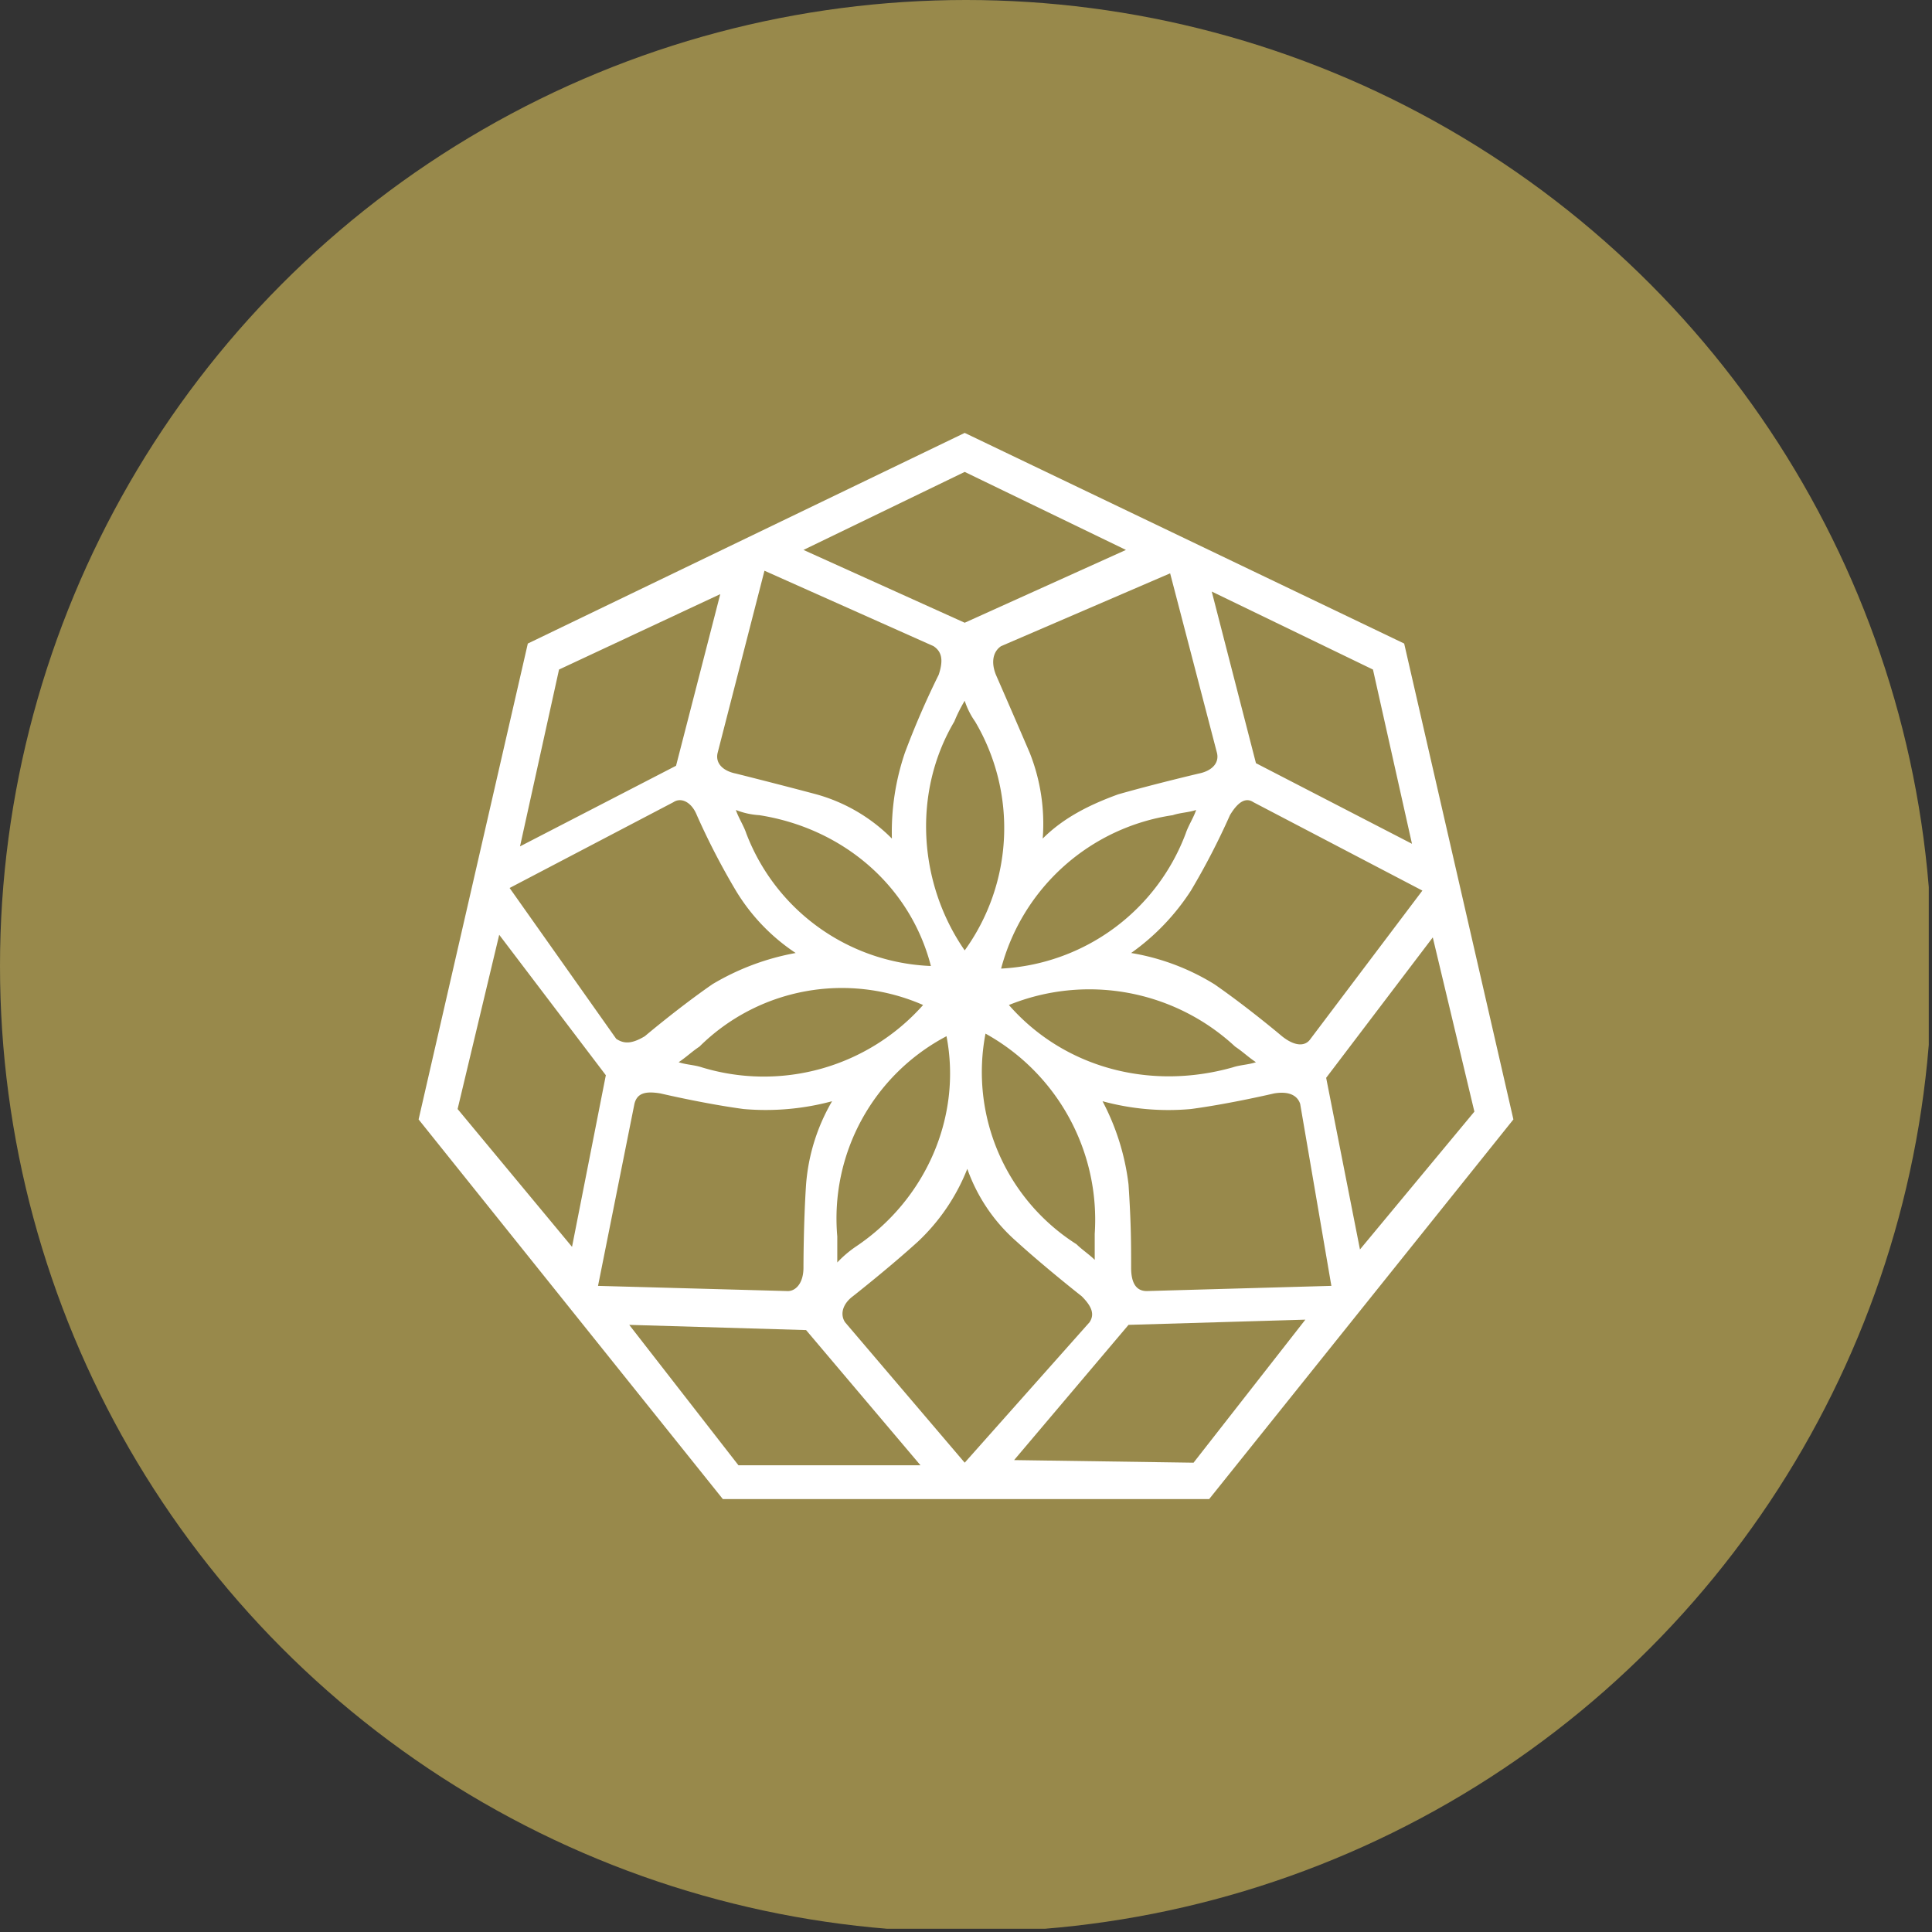 <?xml version='1.0' encoding='utf-8'?>
<svg xmlns="http://www.w3.org/2000/svg" viewBox="0 0 300 300" width="300" height="300">
  <rect x="0" y="0" width="300" height="300" fill="#333333" stroke="none"/>
  <defs><clipPath id="bz_circular_clip"><circle cx="150.0" cy="150.0" r="150.0" /></clipPath></defs><g clip-path="url(#bz_circular_clip)"><rect x="-0.5" y="-0.5" width="300" height="300" fill="#98894b" />
  <path d="M218.04,99.929,149.798,67.221,81.96,99.929,65,173.824l47.245,58.955h75.511L235,173.824ZM220.867,138.29l-17.363,23.017c-.808,1.211-2.423,1.211-4.442-.404,0,0-5.249-4.442-10.499-8.076a35.68,35.68,0,0,0-12.922-4.846h0a35.386,35.386,0,0,0,9.287-9.691,111.245,111.245,0,0,0,6.057-11.71c1.211-2.019,2.423-2.827,3.634-2.019L220.867,138.29Zm-72.684-26.247a23.976,23.976,0,0,1,1.615-3.23,12.09,12.09,0,0,0,1.615,3.23,32.485,32.485,0,0,1-1.615,35.534c-7.268-10.499-8.076-24.632-1.615-35.534m-4.846,44.014a33.066,33.066,0,0,1-34.323,9.691c-1.211-.404-2.423-.404-3.634-.808,1.212-.808,2.019-1.615,3.231-2.423a31.424,31.424,0,0,1,34.727-6.461m-27.458-26.651c-.404-1.211-1.211-2.423-1.615-3.634a11.788,11.788,0,0,0,3.634.808c12.922,2.019,23.42,10.903,26.651,23.421a32.044,32.044,0,0,1-28.67-20.594m14.133,62.589a31.965,31.965,0,0,1,16.96-31.093c2.423,12.518-3.23,25.439-14.133,32.708a17.566,17.566,0,0,0-2.827,2.423v-4.038m52.09-65.416c1.211-.404,2.423-.404,3.634-.808-.404,1.211-1.211,2.423-1.615,3.634a32.437,32.437,0,0,1-28.67,20.998A32.494,32.494,0,0,1,182.102,126.58m-29.074,33.919a33.03,33.03,0,0,1,16.96,31.093V195.63c-.808-.808-2.019-1.615-2.827-2.423a31.659,31.659,0,0,1-14.133-32.708m3.634-4.442a33.265,33.265,0,0,1,35.131,6.461c1.211.808,2.019,1.615,3.23,2.423-1.211.404-2.423.404-3.634.808-12.922,3.634-26.247,0-34.727-9.691m56.532-52.09h0l6.057,27.055-24.228-12.518-6.865-26.651ZM181.698,89.026l7.268,27.862c.404,1.615-.808,2.827-2.827,3.23,0,0-6.865,1.615-12.518,3.23-4.442,1.615-8.48,3.634-11.71,6.865a29.825,29.825,0,0,0-2.019-13.325c-2.423-5.653-5.249-12.114-5.249-12.114-.808-2.019-.404-3.634.808-4.442l26.247-11.306Zm-31.9-15.748h0l25.036,12.114L149.798,96.698,124.763,85.392ZM118.706,88.622l26.247,11.71c1.211.808,1.615,2.019.808,4.442a130.083,130.083,0,0,0-5.249,12.114,38.207,38.207,0,0,0-2.019,13.325,26.527,26.527,0,0,0-11.71-6.865c-6.057-1.615-12.518-3.23-12.518-3.23-2.019-.404-3.23-1.615-2.827-3.23l7.268-28.266Zm-31.9,15.344h0l25.036-11.71-6.865,26.651L80.748,131.425ZM79.133,137.886h0l25.439-13.325c1.211-.808,2.827,0,3.634,2.019a111.246,111.246,0,0,0,6.057,11.71,30.51,30.51,0,0,0,9.287,9.691h0a38.686,38.686,0,0,0-12.922,4.846c-5.249,3.634-10.499,8.076-10.499,8.076-2.019,1.211-3.23,1.211-4.442.404L79.133,137.886Zm-8.076,34.323h0l6.461-27.055L94.074,166.96,88.824,193.61Zm21.805,27.459,5.653-28.266c.404-1.615,1.615-2.019,4.038-1.615,0,0,6.865,1.615,12.922,2.423a39.654,39.654,0,0,0,13.729-1.211,30.215,30.215,0,0,0-4.038,12.922c-.404,6.057-.404,12.922-.404,12.922,0,2.423-1.211,3.634-2.423,3.634l-29.477-.808ZM114.668,227.53h0l-16.96-21.805,27.459.808L142.934,227.53Zm35.131-.404-18.575-21.805c-.808-1.211-.404-2.827,1.211-4.038,0,0,5.653-4.442,10.095-8.48a31.235,31.235,0,0,0,7.672-11.306,26.911,26.911,0,0,0,7.672,11.306c4.442,4.038,10.095,8.48,10.095,8.48,1.615,1.615,2.019,2.827,1.211,4.038l-19.382,21.805Zm35.534,0h0l-27.862-.404,17.767-20.998,27.458-.808Zm21.401-27.458-28.67.807q-2.423,0-2.423-3.634c0-3.634,0-6.865-.404-12.922a37.066,37.066,0,0,0-4.038-12.922,38.806,38.806,0,0,0,13.729,1.211c6.057-.808,12.922-2.423,12.922-2.423,2.423-.404,3.634.404,4.038,1.615l4.846,28.266Zm-.808-32.304,16.556-21.805,6.461,27.055h0l-17.767,21.401Z" fill="#fff" />
</g></svg>